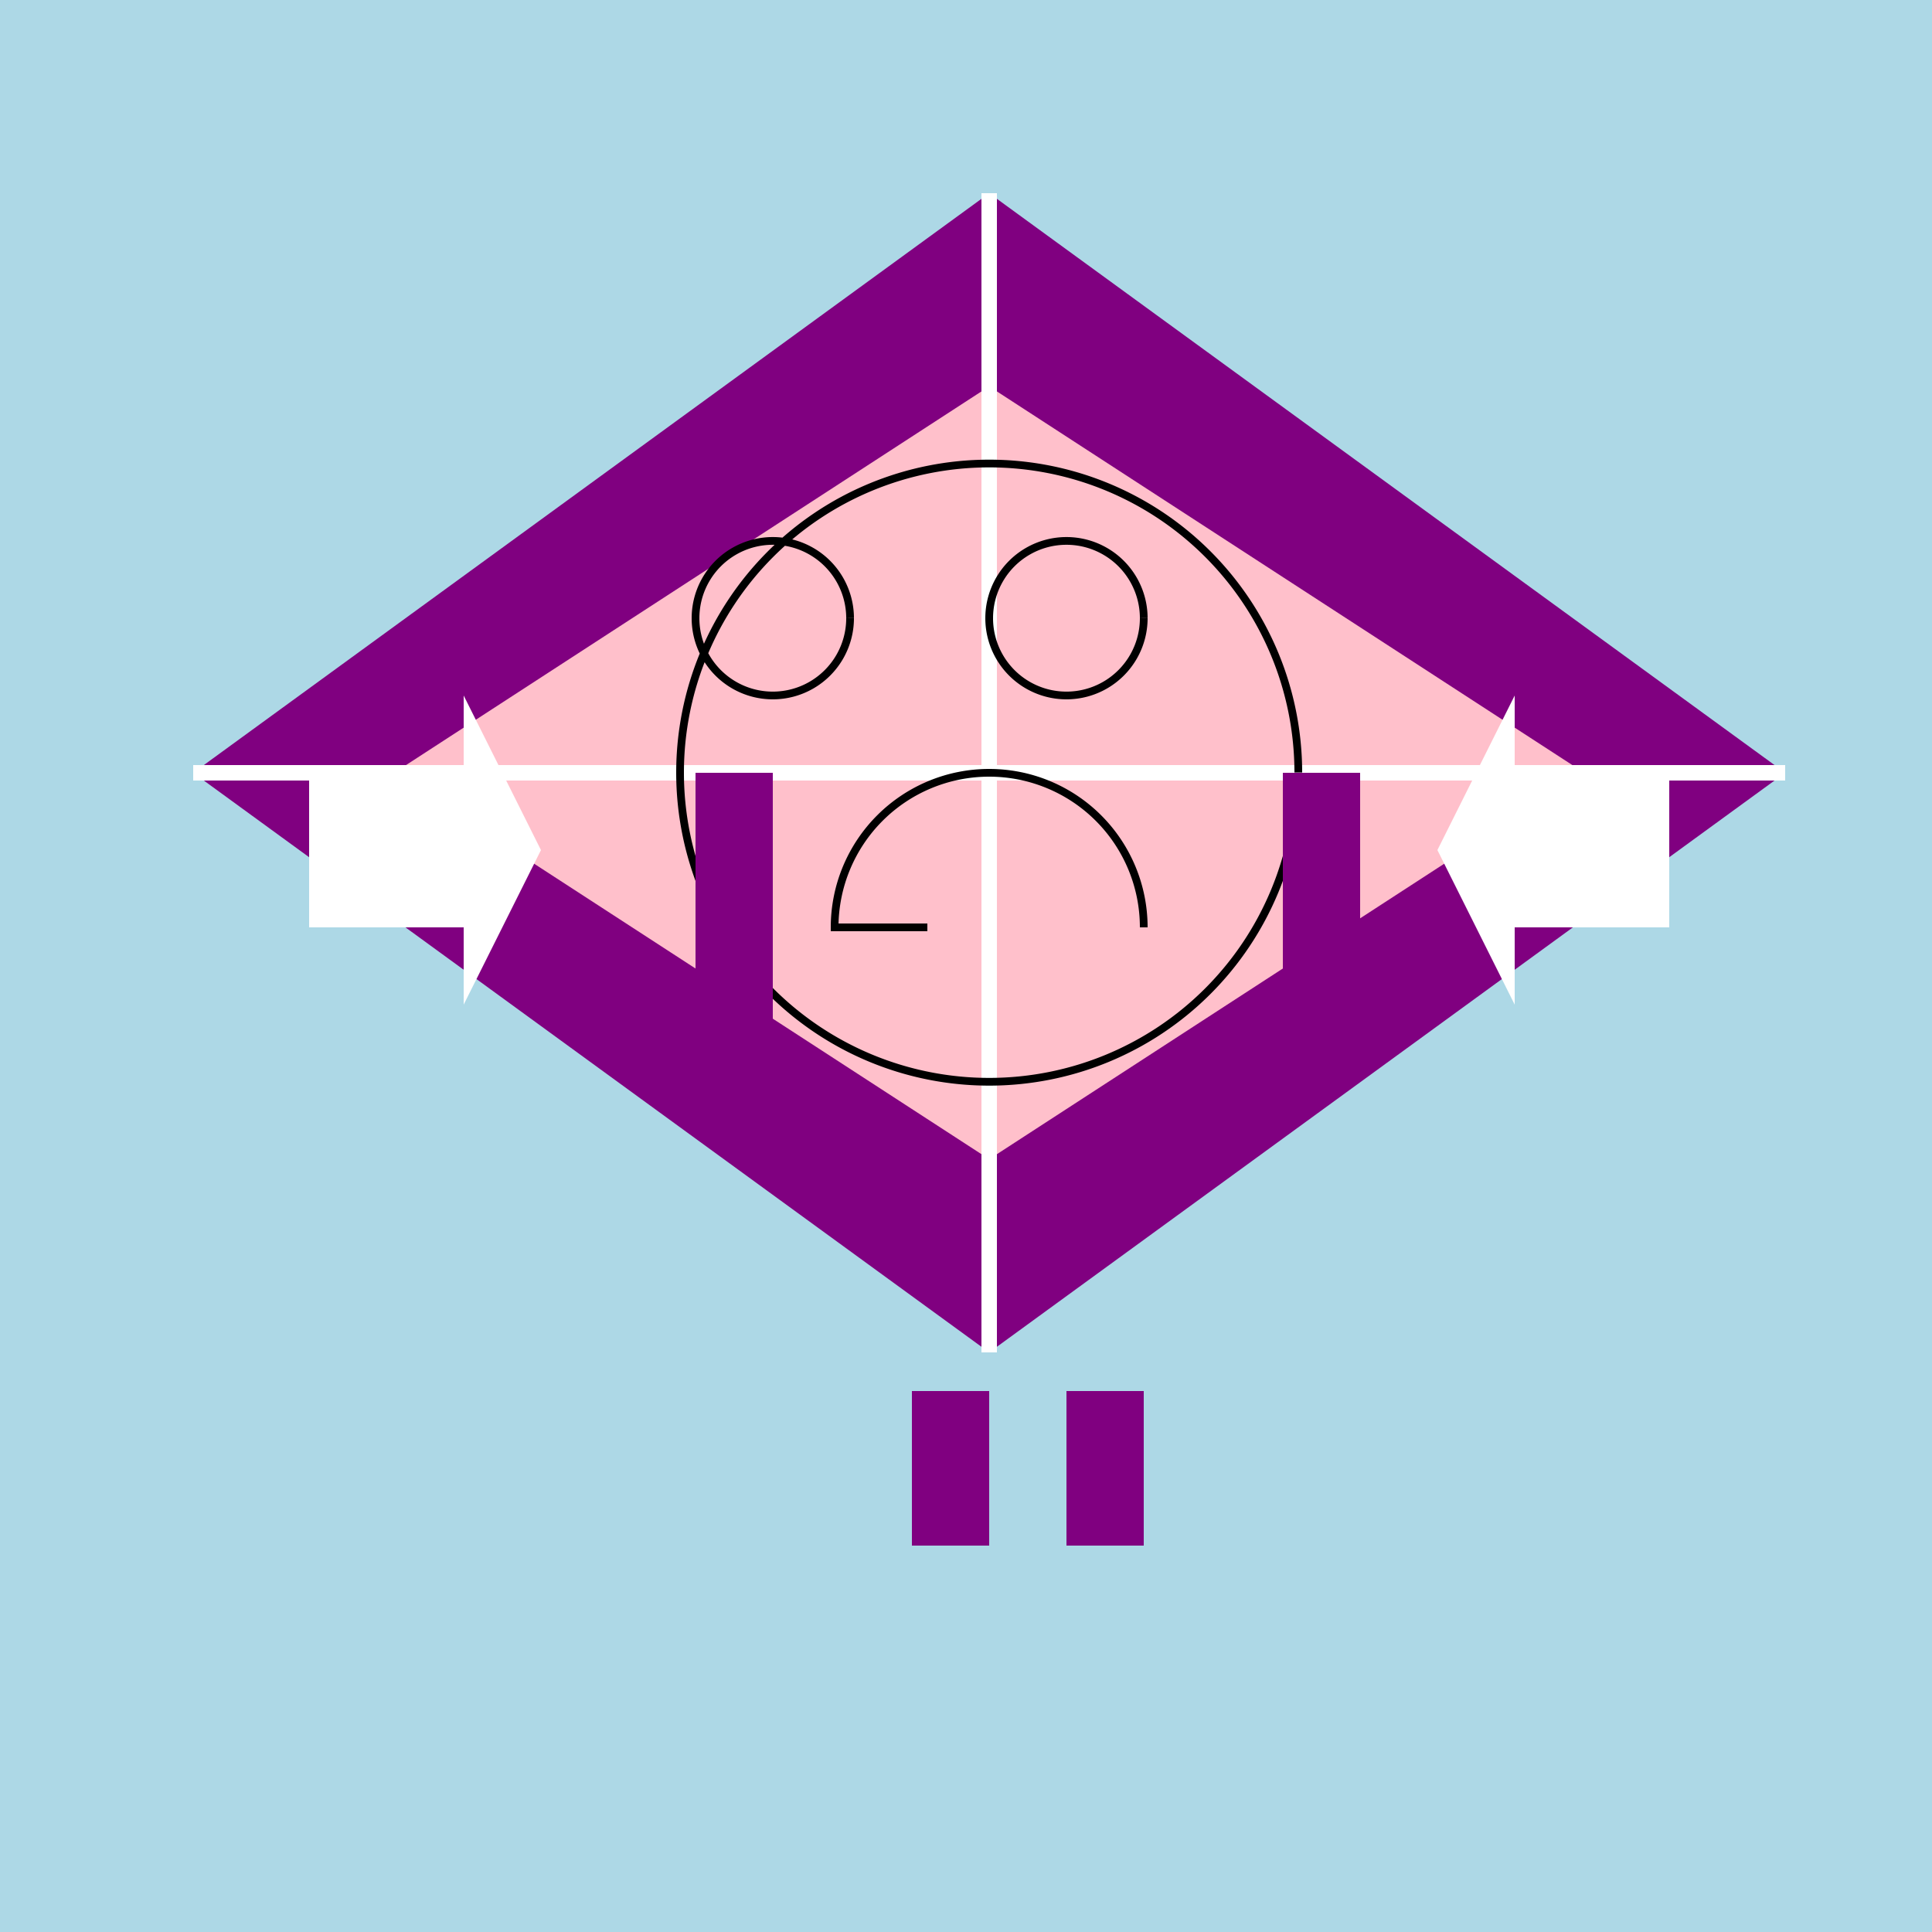 <!--

Generated by DrawGPT.
Free, open source, AI generated images in SVG, PNG, and HTML Canvas format.
https://drawgpt.ai

Created: 2023-11-12T17:49:43.251Z
Link: https://drawgpt.ai/prompt/120253/

-->
<svg xmlns="http://www.w3.org/2000/svg" xmlns:xlink="http://www.w3.org/1999/xlink" width="500" height="500"><defs/><g><rect fill="lightblue" stroke="none" x="0" y="0" width="512" height="512"/><path fill="purple" stroke="none" paint-order="stroke fill markers" d=" M 256 50 L 462 200 L 256 350 L 50 200 Z"/><path fill="pink" stroke="none" paint-order="stroke fill markers" d=" M 256 100 L 410 200 L 256 300 L 102 200 Z"/><path fill="none" stroke="white" paint-order="fill stroke markers" d=" M 256 50 L 256 350 M 256 100 L 256 300 M 50 200 L 462 200" stroke-miterlimit="10" stroke-width="4" stroke-dasharray=""/><path fill="none" stroke="black" paint-order="fill stroke markers" d=" M 336 200 A 80 80 0 1 1 336 199.92 M 220 160 L 220 160 A 20 20 0 1 1 220 159.98 M 296 160 L 296 160 A 20 20 0 1 1 296 159.98 M 240 240 L 216 240 A 40 40 0 0 1 296 240" stroke-miterlimit="10" stroke-width="2" stroke-dasharray=""/><path fill="purple" stroke="none" paint-order="stroke fill markers" d=" M 180 200 L 200 200 L 200 280 L 180 280 Z"/><path fill="purple" stroke="none" paint-order="stroke fill markers" d=" M 332 200 L 352 200 L 352 280 L 332 280 Z"/><path fill="purple" stroke="none" paint-order="stroke fill markers" d=" M 236 360 L 256 360 L 256 400 L 236 400 Z"/><path fill="purple" stroke="none" paint-order="stroke fill markers" d=" M 276 360 L 296 360 L 296 400 L 276 400 Z"/><path fill="white" stroke="none" paint-order="stroke fill markers" d=" M 80 200 L 120 200 L 120 180 L 140 220 L 120 260 L 120 240 L 80 240 Z"/><path fill="white" stroke="none" paint-order="stroke fill markers" d=" M 432 200 L 392 200 L 392 180 L 372 220 L 392 260 L 392 240 L 432 240 Z"/></g></svg>